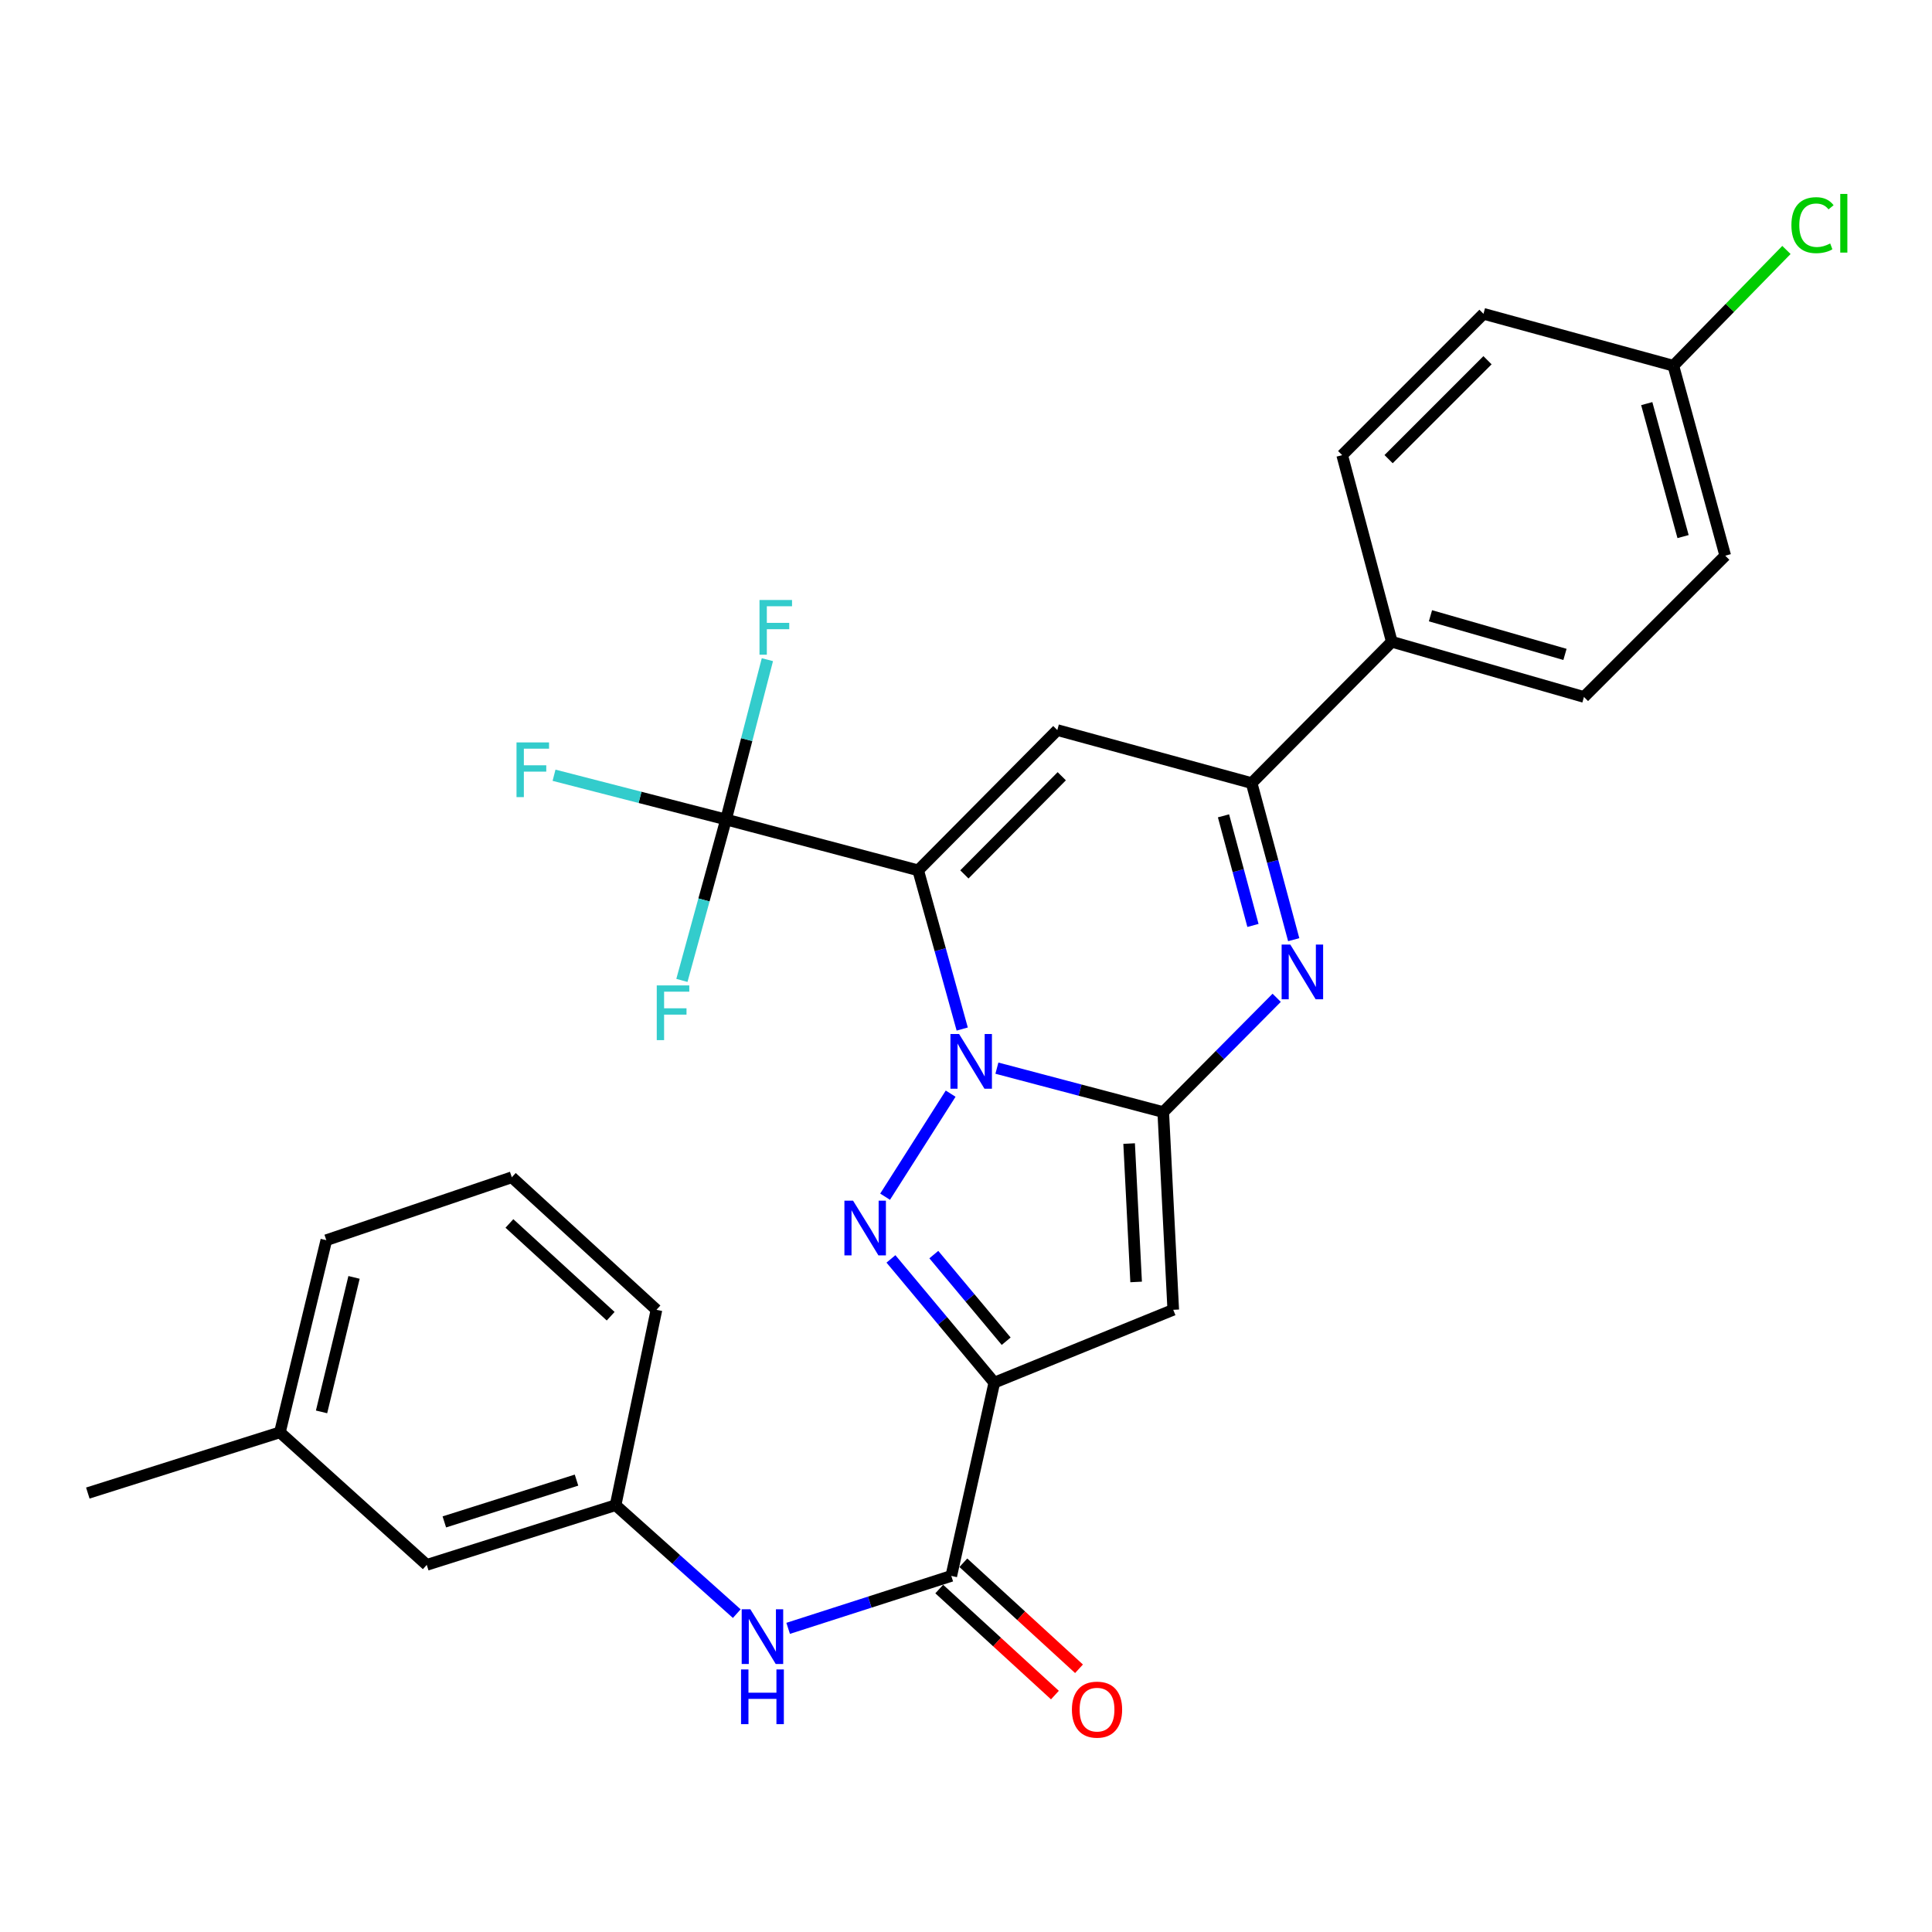 <?xml version='1.0' encoding='iso-8859-1'?>
<svg version='1.1' baseProfile='full'
              xmlns='http://www.w3.org/2000/svg'
                      xmlns:rdkit='http://www.rdkit.org/xml'
                      xmlns:xlink='http://www.w3.org/1999/xlink'
                  xml:space='preserve'
width='1000px' height='1000px' viewBox='0 0 1000 1000'>
<!-- END OF HEADER -->
<rect style='opacity:1.0;fill:#FFFFFF;stroke:none' width='1000' height='1000' x='0' y='0'> </rect>
<path class='bond-0' d='M 498.043,532.631 L 486.647,491.556' style='fill:none;fill-rule:evenodd;stroke:#0000FF;stroke-width:6px;stroke-linecap:butt;stroke-linejoin:miter;stroke-opacity:1' />
<path class='bond-0' d='M 486.647,491.556 L 475.25,450.482' style='fill:none;fill-rule:evenodd;stroke:#000000;stroke-width:6px;stroke-linecap:butt;stroke-linejoin:miter;stroke-opacity:1' />
<path class='bond-1' d='M 515.994,552.873 L 559.043,564.247' style='fill:none;fill-rule:evenodd;stroke:#0000FF;stroke-width:6px;stroke-linecap:butt;stroke-linejoin:miter;stroke-opacity:1' />
<path class='bond-1' d='M 559.043,564.247 L 602.092,575.621' style='fill:none;fill-rule:evenodd;stroke:#000000;stroke-width:6px;stroke-linecap:butt;stroke-linejoin:miter;stroke-opacity:1' />
<path class='bond-2' d='M 492.051,566.073 L 458.124,619.407' style='fill:none;fill-rule:evenodd;stroke:#0000FF;stroke-width:6px;stroke-linecap:butt;stroke-linejoin:miter;stroke-opacity:1' />
<path class='bond-6' d='M 475.25,450.482 L 547.265,377.892' style='fill:none;fill-rule:evenodd;stroke:#000000;stroke-width:6px;stroke-linecap:butt;stroke-linejoin:miter;stroke-opacity:1' />
<path class='bond-6' d='M 499.157,452.594 L 549.568,401.782' style='fill:none;fill-rule:evenodd;stroke:#000000;stroke-width:6px;stroke-linecap:butt;stroke-linejoin:miter;stroke-opacity:1' />
<path class='bond-7' d='M 475.25,450.482 L 375.79,424.176' style='fill:none;fill-rule:evenodd;stroke:#000000;stroke-width:6px;stroke-linecap:butt;stroke-linejoin:miter;stroke-opacity:1' />
<path class='bond-4' d='M 602.092,575.621 L 607.271,677.953' style='fill:none;fill-rule:evenodd;stroke:#000000;stroke-width:6px;stroke-linecap:butt;stroke-linejoin:miter;stroke-opacity:1' />
<path class='bond-4' d='M 584.433,591.904 L 588.058,663.536' style='fill:none;fill-rule:evenodd;stroke:#000000;stroke-width:6px;stroke-linecap:butt;stroke-linejoin:miter;stroke-opacity:1' />
<path class='bond-5' d='M 602.092,575.621 L 631.452,546.04' style='fill:none;fill-rule:evenodd;stroke:#000000;stroke-width:6px;stroke-linecap:butt;stroke-linejoin:miter;stroke-opacity:1' />
<path class='bond-5' d='M 631.452,546.04 L 660.812,516.459' style='fill:none;fill-rule:evenodd;stroke:#0000FF;stroke-width:6px;stroke-linecap:butt;stroke-linejoin:miter;stroke-opacity:1' />
<path class='bond-3' d='M 461.152,651.606 L 487.902,683.629' style='fill:none;fill-rule:evenodd;stroke:#0000FF;stroke-width:6px;stroke-linecap:butt;stroke-linejoin:miter;stroke-opacity:1' />
<path class='bond-3' d='M 487.902,683.629 L 514.652,715.653' style='fill:none;fill-rule:evenodd;stroke:#000000;stroke-width:6px;stroke-linecap:butt;stroke-linejoin:miter;stroke-opacity:1' />
<path class='bond-3' d='M 483.345,649.378 L 502.07,671.795' style='fill:none;fill-rule:evenodd;stroke:#0000FF;stroke-width:6px;stroke-linecap:butt;stroke-linejoin:miter;stroke-opacity:1' />
<path class='bond-3' d='M 502.07,671.795 L 520.795,694.211' style='fill:none;fill-rule:evenodd;stroke:#000000;stroke-width:6px;stroke-linecap:butt;stroke-linejoin:miter;stroke-opacity:1' />
<path class='bond-9' d='M 514.652,715.653 L 492.387,815.687' style='fill:none;fill-rule:evenodd;stroke:#000000;stroke-width:6px;stroke-linecap:butt;stroke-linejoin:miter;stroke-opacity:1' />
<path class='bond-29' d='M 514.652,715.653 L 607.271,677.953' style='fill:none;fill-rule:evenodd;stroke:#000000;stroke-width:6px;stroke-linecap:butt;stroke-linejoin:miter;stroke-opacity:1' />
<path class='bond-8' d='M 669.623,486.372 L 658.733,445.849' style='fill:none;fill-rule:evenodd;stroke:#0000FF;stroke-width:6px;stroke-linecap:butt;stroke-linejoin:miter;stroke-opacity:1' />
<path class='bond-8' d='M 658.733,445.849 L 647.843,405.326' style='fill:none;fill-rule:evenodd;stroke:#000000;stroke-width:6px;stroke-linecap:butt;stroke-linejoin:miter;stroke-opacity:1' />
<path class='bond-8' d='M 648.528,479.006 L 640.905,450.64' style='fill:none;fill-rule:evenodd;stroke:#0000FF;stroke-width:6px;stroke-linecap:butt;stroke-linejoin:miter;stroke-opacity:1' />
<path class='bond-8' d='M 640.905,450.64 L 633.282,422.274' style='fill:none;fill-rule:evenodd;stroke:#000000;stroke-width:6px;stroke-linecap:butt;stroke-linejoin:miter;stroke-opacity:1' />
<path class='bond-30' d='M 547.265,377.892 L 647.843,405.326' style='fill:none;fill-rule:evenodd;stroke:#000000;stroke-width:6px;stroke-linecap:butt;stroke-linejoin:miter;stroke-opacity:1' />
<path class='bond-14' d='M 375.79,424.176 L 331.279,412.721' style='fill:none;fill-rule:evenodd;stroke:#000000;stroke-width:6px;stroke-linecap:butt;stroke-linejoin:miter;stroke-opacity:1' />
<path class='bond-14' d='M 331.279,412.721 L 286.769,401.265' style='fill:none;fill-rule:evenodd;stroke:#33CCCC;stroke-width:6px;stroke-linecap:butt;stroke-linejoin:miter;stroke-opacity:1' />
<path class='bond-15' d='M 375.79,424.176 L 386.496,382.81' style='fill:none;fill-rule:evenodd;stroke:#000000;stroke-width:6px;stroke-linecap:butt;stroke-linejoin:miter;stroke-opacity:1' />
<path class='bond-15' d='M 386.496,382.81 L 397.202,341.444' style='fill:none;fill-rule:evenodd;stroke:#33CCCC;stroke-width:6px;stroke-linecap:butt;stroke-linejoin:miter;stroke-opacity:1' />
<path class='bond-16' d='M 375.79,424.176 L 364.371,465.816' style='fill:none;fill-rule:evenodd;stroke:#000000;stroke-width:6px;stroke-linecap:butt;stroke-linejoin:miter;stroke-opacity:1' />
<path class='bond-16' d='M 364.371,465.816 L 352.951,507.456' style='fill:none;fill-rule:evenodd;stroke:#33CCCC;stroke-width:6px;stroke-linecap:butt;stroke-linejoin:miter;stroke-opacity:1' />
<path class='bond-11' d='M 647.843,405.326 L 720.392,332.182' style='fill:none;fill-rule:evenodd;stroke:#000000;stroke-width:6px;stroke-linecap:butt;stroke-linejoin:miter;stroke-opacity:1' />
<path class='bond-10' d='M 492.387,815.687 L 450.167,829.259' style='fill:none;fill-rule:evenodd;stroke:#000000;stroke-width:6px;stroke-linecap:butt;stroke-linejoin:miter;stroke-opacity:1' />
<path class='bond-10' d='M 450.167,829.259 L 407.947,842.832' style='fill:none;fill-rule:evenodd;stroke:#0000FF;stroke-width:6px;stroke-linecap:butt;stroke-linejoin:miter;stroke-opacity:1' />
<path class='bond-12' d='M 486.151,822.491 L 516.087,849.928' style='fill:none;fill-rule:evenodd;stroke:#000000;stroke-width:6px;stroke-linecap:butt;stroke-linejoin:miter;stroke-opacity:1' />
<path class='bond-12' d='M 516.087,849.928 L 546.023,877.366' style='fill:none;fill-rule:evenodd;stroke:#FF0000;stroke-width:6px;stroke-linecap:butt;stroke-linejoin:miter;stroke-opacity:1' />
<path class='bond-12' d='M 498.624,808.882 L 528.56,836.319' style='fill:none;fill-rule:evenodd;stroke:#000000;stroke-width:6px;stroke-linecap:butt;stroke-linejoin:miter;stroke-opacity:1' />
<path class='bond-12' d='M 528.56,836.319 L 558.496,863.756' style='fill:none;fill-rule:evenodd;stroke:#FF0000;stroke-width:6px;stroke-linecap:butt;stroke-linejoin:miter;stroke-opacity:1' />
<path class='bond-13' d='M 381.35,835.215 L 349.987,807.144' style='fill:none;fill-rule:evenodd;stroke:#0000FF;stroke-width:6px;stroke-linecap:butt;stroke-linejoin:miter;stroke-opacity:1' />
<path class='bond-13' d='M 349.987,807.144 L 318.625,779.074' style='fill:none;fill-rule:evenodd;stroke:#000000;stroke-width:6px;stroke-linecap:butt;stroke-linejoin:miter;stroke-opacity:1' />
<path class='bond-17' d='M 720.392,332.182 L 819.851,360.744' style='fill:none;fill-rule:evenodd;stroke:#000000;stroke-width:6px;stroke-linecap:butt;stroke-linejoin:miter;stroke-opacity:1' />
<path class='bond-17' d='M 740.406,318.723 L 810.028,338.717' style='fill:none;fill-rule:evenodd;stroke:#000000;stroke-width:6px;stroke-linecap:butt;stroke-linejoin:miter;stroke-opacity:1' />
<path class='bond-18' d='M 720.392,332.182 L 694.711,235.574' style='fill:none;fill-rule:evenodd;stroke:#000000;stroke-width:6px;stroke-linecap:butt;stroke-linejoin:miter;stroke-opacity:1' />
<path class='bond-19' d='M 318.625,779.074 L 220.888,809.974' style='fill:none;fill-rule:evenodd;stroke:#000000;stroke-width:6px;stroke-linecap:butt;stroke-linejoin:miter;stroke-opacity:1' />
<path class='bond-19' d='M 298.4,766.107 L 229.984,787.738' style='fill:none;fill-rule:evenodd;stroke:#000000;stroke-width:6px;stroke-linecap:butt;stroke-linejoin:miter;stroke-opacity:1' />
<path class='bond-26' d='M 318.625,779.074 L 339.783,677.953' style='fill:none;fill-rule:evenodd;stroke:#000000;stroke-width:6px;stroke-linecap:butt;stroke-linejoin:miter;stroke-opacity:1' />
<path class='bond-22' d='M 819.851,360.744 L 892.985,287.621' style='fill:none;fill-rule:evenodd;stroke:#000000;stroke-width:6px;stroke-linecap:butt;stroke-linejoin:miter;stroke-opacity:1' />
<path class='bond-21' d='M 694.711,235.574 L 767.845,162.43' style='fill:none;fill-rule:evenodd;stroke:#000000;stroke-width:6px;stroke-linecap:butt;stroke-linejoin:miter;stroke-opacity:1' />
<path class='bond-21' d='M 718.736,237.654 L 769.929,186.454' style='fill:none;fill-rule:evenodd;stroke:#000000;stroke-width:6px;stroke-linecap:butt;stroke-linejoin:miter;stroke-opacity:1' />
<path class='bond-24' d='M 220.888,809.974 L 144.883,741.374' style='fill:none;fill-rule:evenodd;stroke:#000000;stroke-width:6px;stroke-linecap:butt;stroke-linejoin:miter;stroke-opacity:1' />
<path class='bond-20' d='M 866.135,189.3 L 767.845,162.43' style='fill:none;fill-rule:evenodd;stroke:#000000;stroke-width:6px;stroke-linecap:butt;stroke-linejoin:miter;stroke-opacity:1' />
<path class='bond-23' d='M 866.135,189.3 L 895.395,159.341' style='fill:none;fill-rule:evenodd;stroke:#000000;stroke-width:6px;stroke-linecap:butt;stroke-linejoin:miter;stroke-opacity:1' />
<path class='bond-23' d='M 895.395,159.341 L 924.654,129.381' style='fill:none;fill-rule:evenodd;stroke:#00CC00;stroke-width:6px;stroke-linecap:butt;stroke-linejoin:miter;stroke-opacity:1' />
<path class='bond-31' d='M 866.135,189.3 L 892.985,287.621' style='fill:none;fill-rule:evenodd;stroke:#000000;stroke-width:6px;stroke-linecap:butt;stroke-linejoin:miter;stroke-opacity:1' />
<path class='bond-31' d='M 852.354,208.911 L 871.149,277.736' style='fill:none;fill-rule:evenodd;stroke:#000000;stroke-width:6px;stroke-linecap:butt;stroke-linejoin:miter;stroke-opacity:1' />
<path class='bond-28' d='M 144.883,741.374 L 45.455,772.808' style='fill:none;fill-rule:evenodd;stroke:#000000;stroke-width:6px;stroke-linecap:butt;stroke-linejoin:miter;stroke-opacity:1' />
<path class='bond-32' d='M 144.883,741.374 L 168.902,641.924' style='fill:none;fill-rule:evenodd;stroke:#000000;stroke-width:6px;stroke-linecap:butt;stroke-linejoin:miter;stroke-opacity:1' />
<path class='bond-32' d='M 166.431,730.79 L 183.244,661.176' style='fill:none;fill-rule:evenodd;stroke:#000000;stroke-width:6px;stroke-linecap:butt;stroke-linejoin:miter;stroke-opacity:1' />
<path class='bond-25' d='M 264.916,609.352 L 339.783,677.953' style='fill:none;fill-rule:evenodd;stroke:#000000;stroke-width:6px;stroke-linecap:butt;stroke-linejoin:miter;stroke-opacity:1' />
<path class='bond-25' d='M 263.675,633.253 L 316.081,681.273' style='fill:none;fill-rule:evenodd;stroke:#000000;stroke-width:6px;stroke-linecap:butt;stroke-linejoin:miter;stroke-opacity:1' />
<path class='bond-27' d='M 264.916,609.352 L 168.902,641.924' style='fill:none;fill-rule:evenodd;stroke:#000000;stroke-width:6px;stroke-linecap:butt;stroke-linejoin:miter;stroke-opacity:1' />
<path  class='atom-0' d='M 496.424 535.197
L 505.704 550.197
Q 506.624 551.677, 508.104 554.357
Q 509.584 557.037, 509.664 557.197
L 509.664 535.197
L 513.424 535.197
L 513.424 563.517
L 509.544 563.517
L 499.584 547.117
Q 498.424 545.197, 497.184 542.997
Q 495.984 540.797, 495.624 540.117
L 495.624 563.517
L 491.944 563.517
L 491.944 535.197
L 496.424 535.197
' fill='#0000FF'/>
<path  class='atom-3' d='M 441.546 621.467
L 450.826 636.467
Q 451.746 637.947, 453.226 640.627
Q 454.706 643.307, 454.786 643.467
L 454.786 621.467
L 458.546 621.467
L 458.546 649.787
L 454.666 649.787
L 444.706 633.387
Q 443.546 631.467, 442.306 629.267
Q 441.106 627.067, 440.746 626.387
L 440.746 649.787
L 437.066 649.787
L 437.066 621.467
L 441.546 621.467
' fill='#0000FF'/>
<path  class='atom-6' d='M 667.848 488.902
L 677.128 503.902
Q 678.048 505.382, 679.528 508.062
Q 681.008 510.742, 681.088 510.902
L 681.088 488.902
L 684.848 488.902
L 684.848 517.222
L 680.968 517.222
L 671.008 500.822
Q 669.848 498.902, 668.608 496.702
Q 667.408 494.502, 667.048 493.822
L 667.048 517.222
L 663.368 517.222
L 663.368 488.902
L 667.848 488.902
' fill='#0000FF'/>
<path  class='atom-11' d='M 388.38 832.95
L 397.66 847.95
Q 398.58 849.43, 400.06 852.11
Q 401.54 854.79, 401.62 854.95
L 401.62 832.95
L 405.38 832.95
L 405.38 861.27
L 401.5 861.27
L 391.54 844.87
Q 390.38 842.95, 389.14 840.75
Q 387.94 838.55, 387.58 837.87
L 387.58 861.27
L 383.9 861.27
L 383.9 832.95
L 388.38 832.95
' fill='#0000FF'/>
<path  class='atom-11' d='M 383.56 864.102
L 387.4 864.102
L 387.4 876.142
L 401.88 876.142
L 401.88 864.102
L 405.72 864.102
L 405.72 892.422
L 401.88 892.422
L 401.88 879.342
L 387.4 879.342
L 387.4 892.422
L 383.56 892.422
L 383.56 864.102
' fill='#0000FF'/>
<path  class='atom-13' d='M 554.818 884.9
Q 554.818 878.1, 558.178 874.3
Q 561.538 870.5, 567.818 870.5
Q 574.098 870.5, 577.458 874.3
Q 580.818 878.1, 580.818 884.9
Q 580.818 891.78, 577.418 895.7
Q 574.018 899.58, 567.818 899.58
Q 561.578 899.58, 558.178 895.7
Q 554.818 891.82, 554.818 884.9
M 567.818 896.38
Q 572.138 896.38, 574.458 893.5
Q 576.818 890.58, 576.818 884.9
Q 576.818 879.34, 574.458 876.54
Q 572.138 873.7, 567.818 873.7
Q 563.498 873.7, 561.138 876.5
Q 558.818 879.3, 558.818 884.9
Q 558.818 890.62, 561.138 893.5
Q 563.498 896.38, 567.818 896.38
' fill='#FF0000'/>
<path  class='atom-15' d='M 267.347 384.274
L 284.187 384.274
L 284.187 387.514
L 271.147 387.514
L 271.147 396.114
L 282.747 396.114
L 282.747 399.394
L 271.147 399.394
L 271.147 412.594
L 267.347 412.594
L 267.347 384.274
' fill='#33CCCC'/>
<path  class='atom-16' d='M 393.112 310.556
L 409.952 310.556
L 409.952 313.796
L 396.912 313.796
L 396.912 322.396
L 408.512 322.396
L 408.512 325.676
L 396.912 325.676
L 396.912 338.876
L 393.112 338.876
L 393.112 310.556
' fill='#33CCCC'/>
<path  class='atom-17' d='M 339.936 510.05
L 356.776 510.05
L 356.776 513.29
L 343.736 513.29
L 343.736 521.89
L 355.336 521.89
L 355.336 525.17
L 343.736 525.17
L 343.736 538.37
L 339.936 538.37
L 339.936 510.05
' fill='#33CCCC'/>
<path  class='atom-24' d='M 927.231 116.542
Q 927.231 109.502, 930.511 105.822
Q 933.831 102.102, 940.111 102.102
Q 945.951 102.102, 949.071 106.222
L 946.431 108.382
Q 944.151 105.382, 940.111 105.382
Q 935.831 105.382, 933.551 108.262
Q 931.311 111.102, 931.311 116.542
Q 931.311 122.142, 933.631 125.022
Q 935.991 127.902, 940.551 127.902
Q 943.671 127.902, 947.311 126.022
L 948.431 129.022
Q 946.951 129.982, 944.711 130.542
Q 942.471 131.102, 939.991 131.102
Q 933.831 131.102, 930.511 127.342
Q 927.231 123.582, 927.231 116.542
' fill='#00CC00'/>
<path  class='atom-24' d='M 952.511 100.382
L 956.191 100.382
L 956.191 130.742
L 952.511 130.742
L 952.511 100.382
' fill='#00CC00'/>
</svg>
